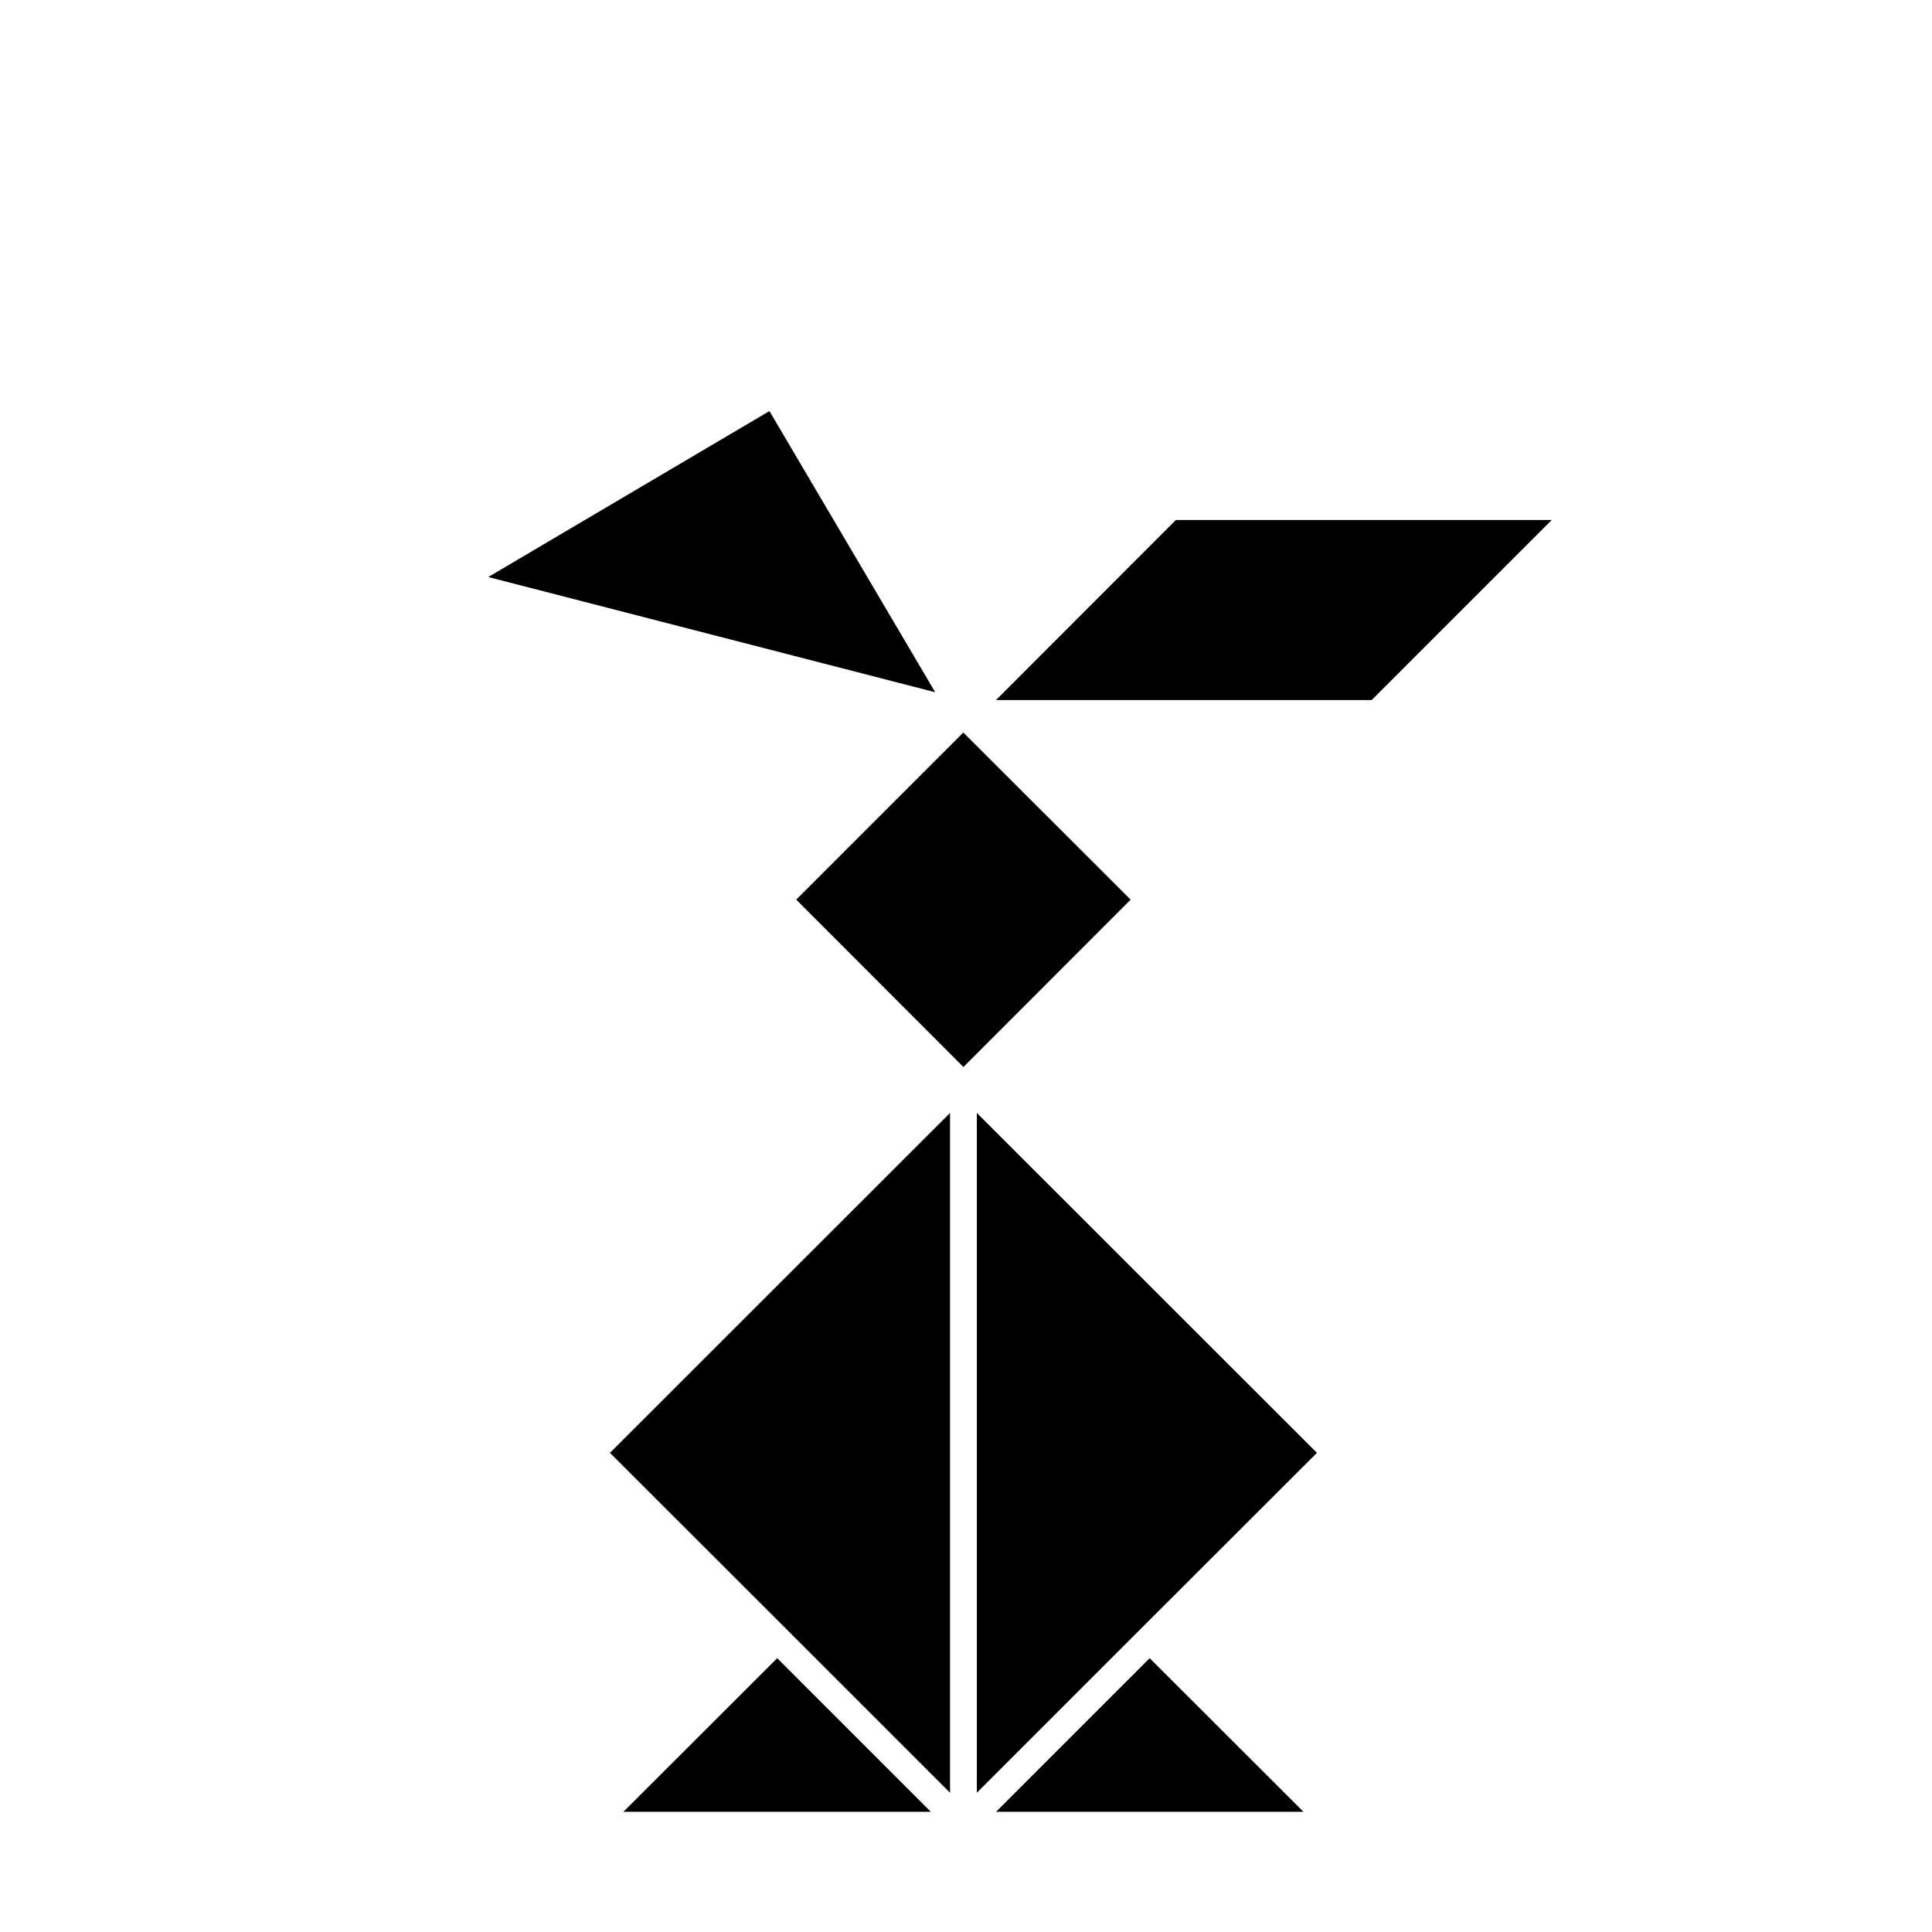<?xml version="1.0" encoding="UTF-8"?>
<!-- Uploaded to: SVG Repo, www.svgrepo.com, Generator: SVG Repo Mixer Tools -->
<svg fill="#000000" width="800px" height="800px" version="1.1" viewBox="144 144 512 512" xmlns="http://www.w3.org/2000/svg">
 <g>
  <path d="m493 529.02-90.129-90.082v180.16l43.277-43.277z"/>
  <path d="m305.64 529.02 46.852 46.805 43.277 43.277v-180.16z"/>
  <path d="m309.21 624.14h81.469l-40.711-40.707z"/>
  <path d="m273.39 296.92 118.45 30.531-43.93-74.512z"/>
  <path d="m355.01 382.41 44.285 44.336h0.051l44.285-44.336-44.336-44.285z"/>
  <path d="m407.96 624.14h81.469l-40.758-40.707z"/>
  <path d="m507.51 329.52 47.711-47.711h-99.605l-47.66 47.711z"/>
 </g>
</svg>